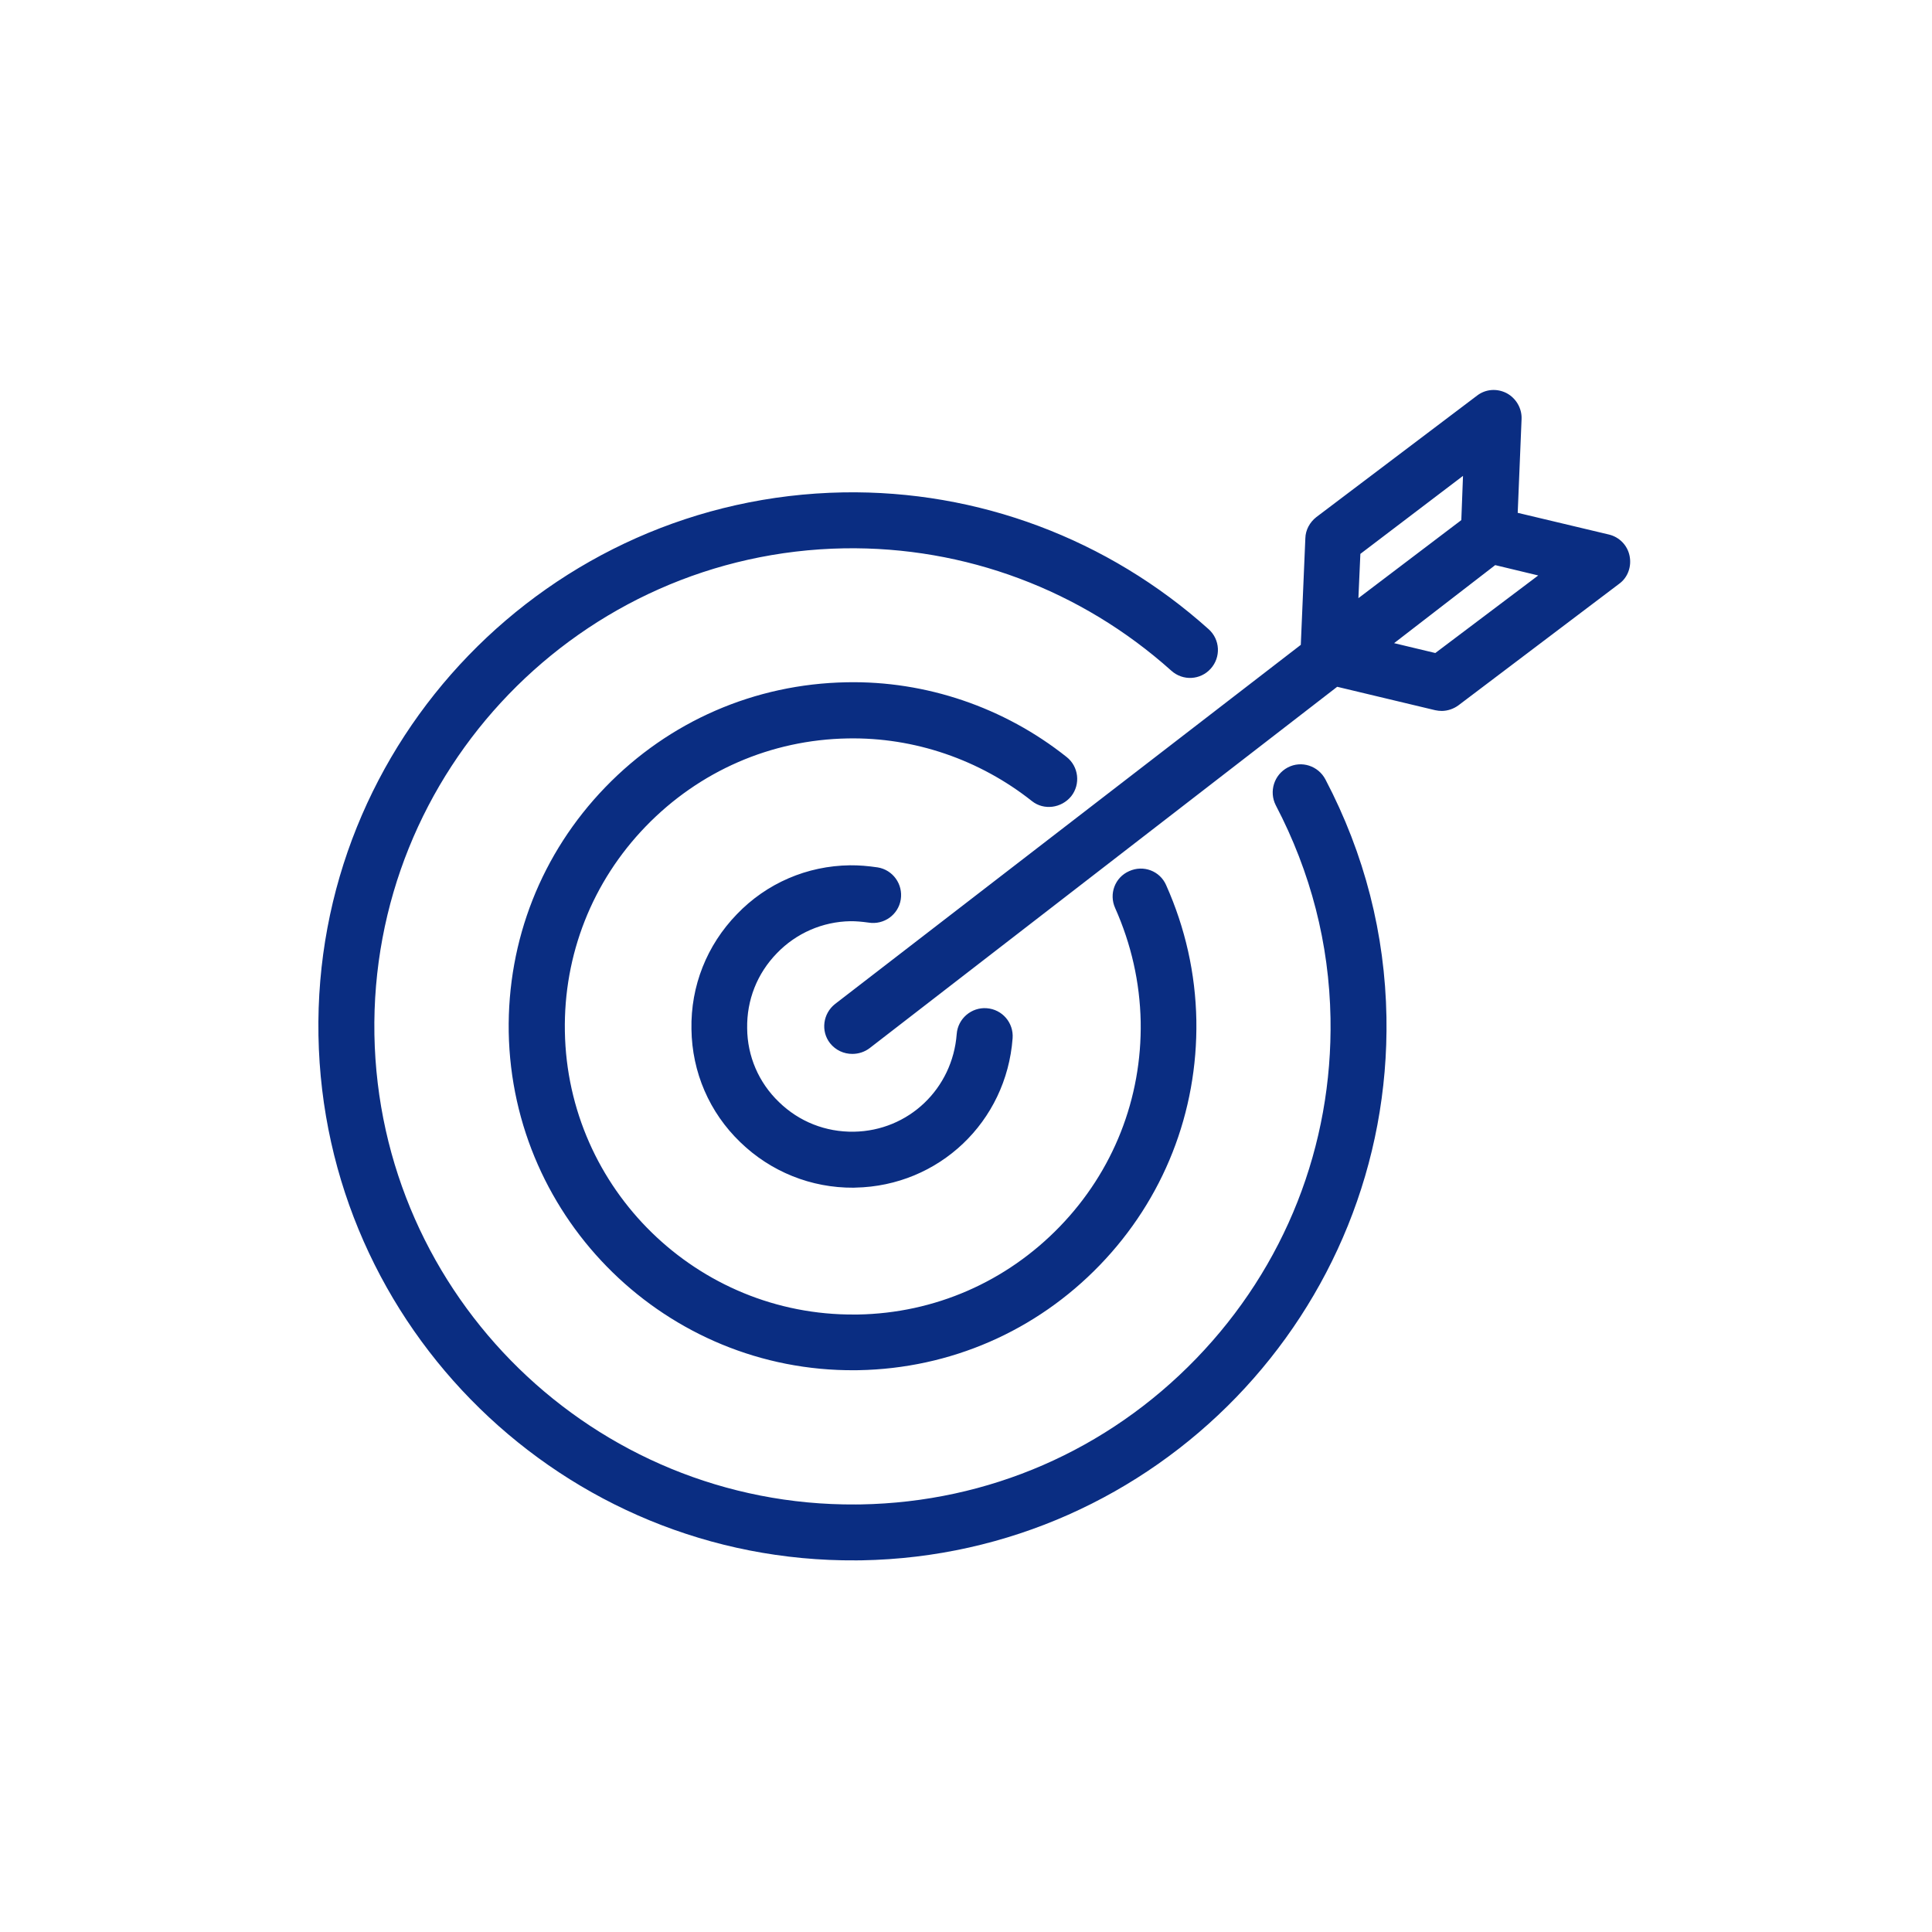 <svg width="48" height="48" viewBox="0 0 48 48" fill="none" xmlns="http://www.w3.org/2000/svg">
<path d="M20.952 12.233C24.299 12.177 27.523 13.385 30.029 15.633C30.315 15.89 30.337 16.327 30.08 16.613C29.823 16.899 29.388 16.921 29.102 16.664C26.857 14.653 23.975 13.575 20.975 13.623C14.425 13.734 9.19 19.154 9.302 25.704C9.419 32.215 14.771 37.425 21.264 37.378L21.384 37.377C24.554 37.322 27.513 36.036 29.72 33.753C31.927 31.469 33.111 28.465 33.056 25.295C33.023 23.451 32.568 21.673 31.696 20.006C31.523 19.666 31.654 19.247 31.993 19.068C32.333 18.889 32.751 19.025 32.93 19.365C33.904 21.221 34.411 23.213 34.446 25.272C34.569 32.586 28.72 38.637 21.406 38.766L21.274 38.767C14.016 38.821 8.042 32.996 7.912 25.726C7.783 18.413 13.632 12.363 20.952 12.233ZM21.032 16.951C23.003 16.911 24.947 17.573 26.497 18.805C26.802 19.043 26.85 19.485 26.613 19.784C26.368 20.082 25.933 20.136 25.641 19.905C24.338 18.872 22.716 18.315 21.062 18.346C19.155 18.379 17.373 19.157 16.044 20.531C14.715 21.905 14.001 23.717 14.034 25.625C14.101 29.547 17.327 32.688 21.236 32.659H21.313C23.22 32.626 25.002 31.848 26.331 30.473C27.66 29.099 28.373 27.288 28.34 25.381C28.32 24.402 28.104 23.455 27.706 22.561C27.546 22.209 27.701 21.797 28.054 21.643C28.406 21.483 28.818 21.637 28.972 21.99C29.447 23.054 29.702 24.183 29.723 25.351C29.759 27.631 28.909 29.792 27.323 31.433C25.737 33.075 23.609 34 21.329 34.042L21.24 34.043C16.573 34.077 12.724 30.328 12.639 25.641C12.603 23.361 13.452 21.201 15.038 19.559C16.624 17.918 18.753 16.993 21.032 16.951ZM21.116 21.498C21.344 21.496 21.558 21.514 21.805 21.55C22.184 21.611 22.439 21.969 22.379 22.348C22.319 22.728 21.96 22.983 21.581 22.922C21.41 22.898 21.265 22.886 21.126 22.887C20.438 22.899 19.783 23.182 19.3 23.684C18.811 24.187 18.551 24.846 18.563 25.547C18.568 26.242 18.85 26.897 19.353 27.38C19.855 27.869 20.514 28.128 21.215 28.117C22.573 28.094 23.665 27.051 23.769 25.692C23.797 25.307 24.136 25.02 24.515 25.049C24.9 25.077 25.187 25.41 25.158 25.796C25.003 27.875 23.323 29.466 21.251 29.506L21.206 29.508C20.152 29.515 19.151 29.112 18.394 28.379C17.624 27.639 17.193 26.637 17.179 25.57C17.158 24.496 17.562 23.482 18.308 22.713C19.047 21.943 20.049 21.512 21.116 21.498ZM36.694 9.831C36.907 9.665 37.191 9.644 37.432 9.768C37.666 9.893 37.814 10.145 37.803 10.41L37.707 12.741L39.972 13.28C40.231 13.341 40.435 13.548 40.487 13.813C40.54 14.078 40.441 14.35 40.228 14.504L36.238 17.521C36.119 17.61 35.968 17.662 35.822 17.663C35.772 17.663 35.715 17.657 35.658 17.645L33.222 17.063L21.603 26.043C21.477 26.138 21.326 26.183 21.181 26.184C20.966 26.186 20.762 26.093 20.622 25.918C20.386 25.616 20.447 25.179 20.748 24.943L32.318 16.021L32.431 13.374C32.436 13.165 32.541 12.975 32.704 12.847L36.694 9.831ZM34.636 15.979L35.66 16.224L38.217 14.297L37.148 14.04L34.636 15.979ZM33.798 13.761L33.749 14.861L36.306 12.922L36.348 11.823L33.798 13.761Z" fill="#0A2D82"/>
</svg>
